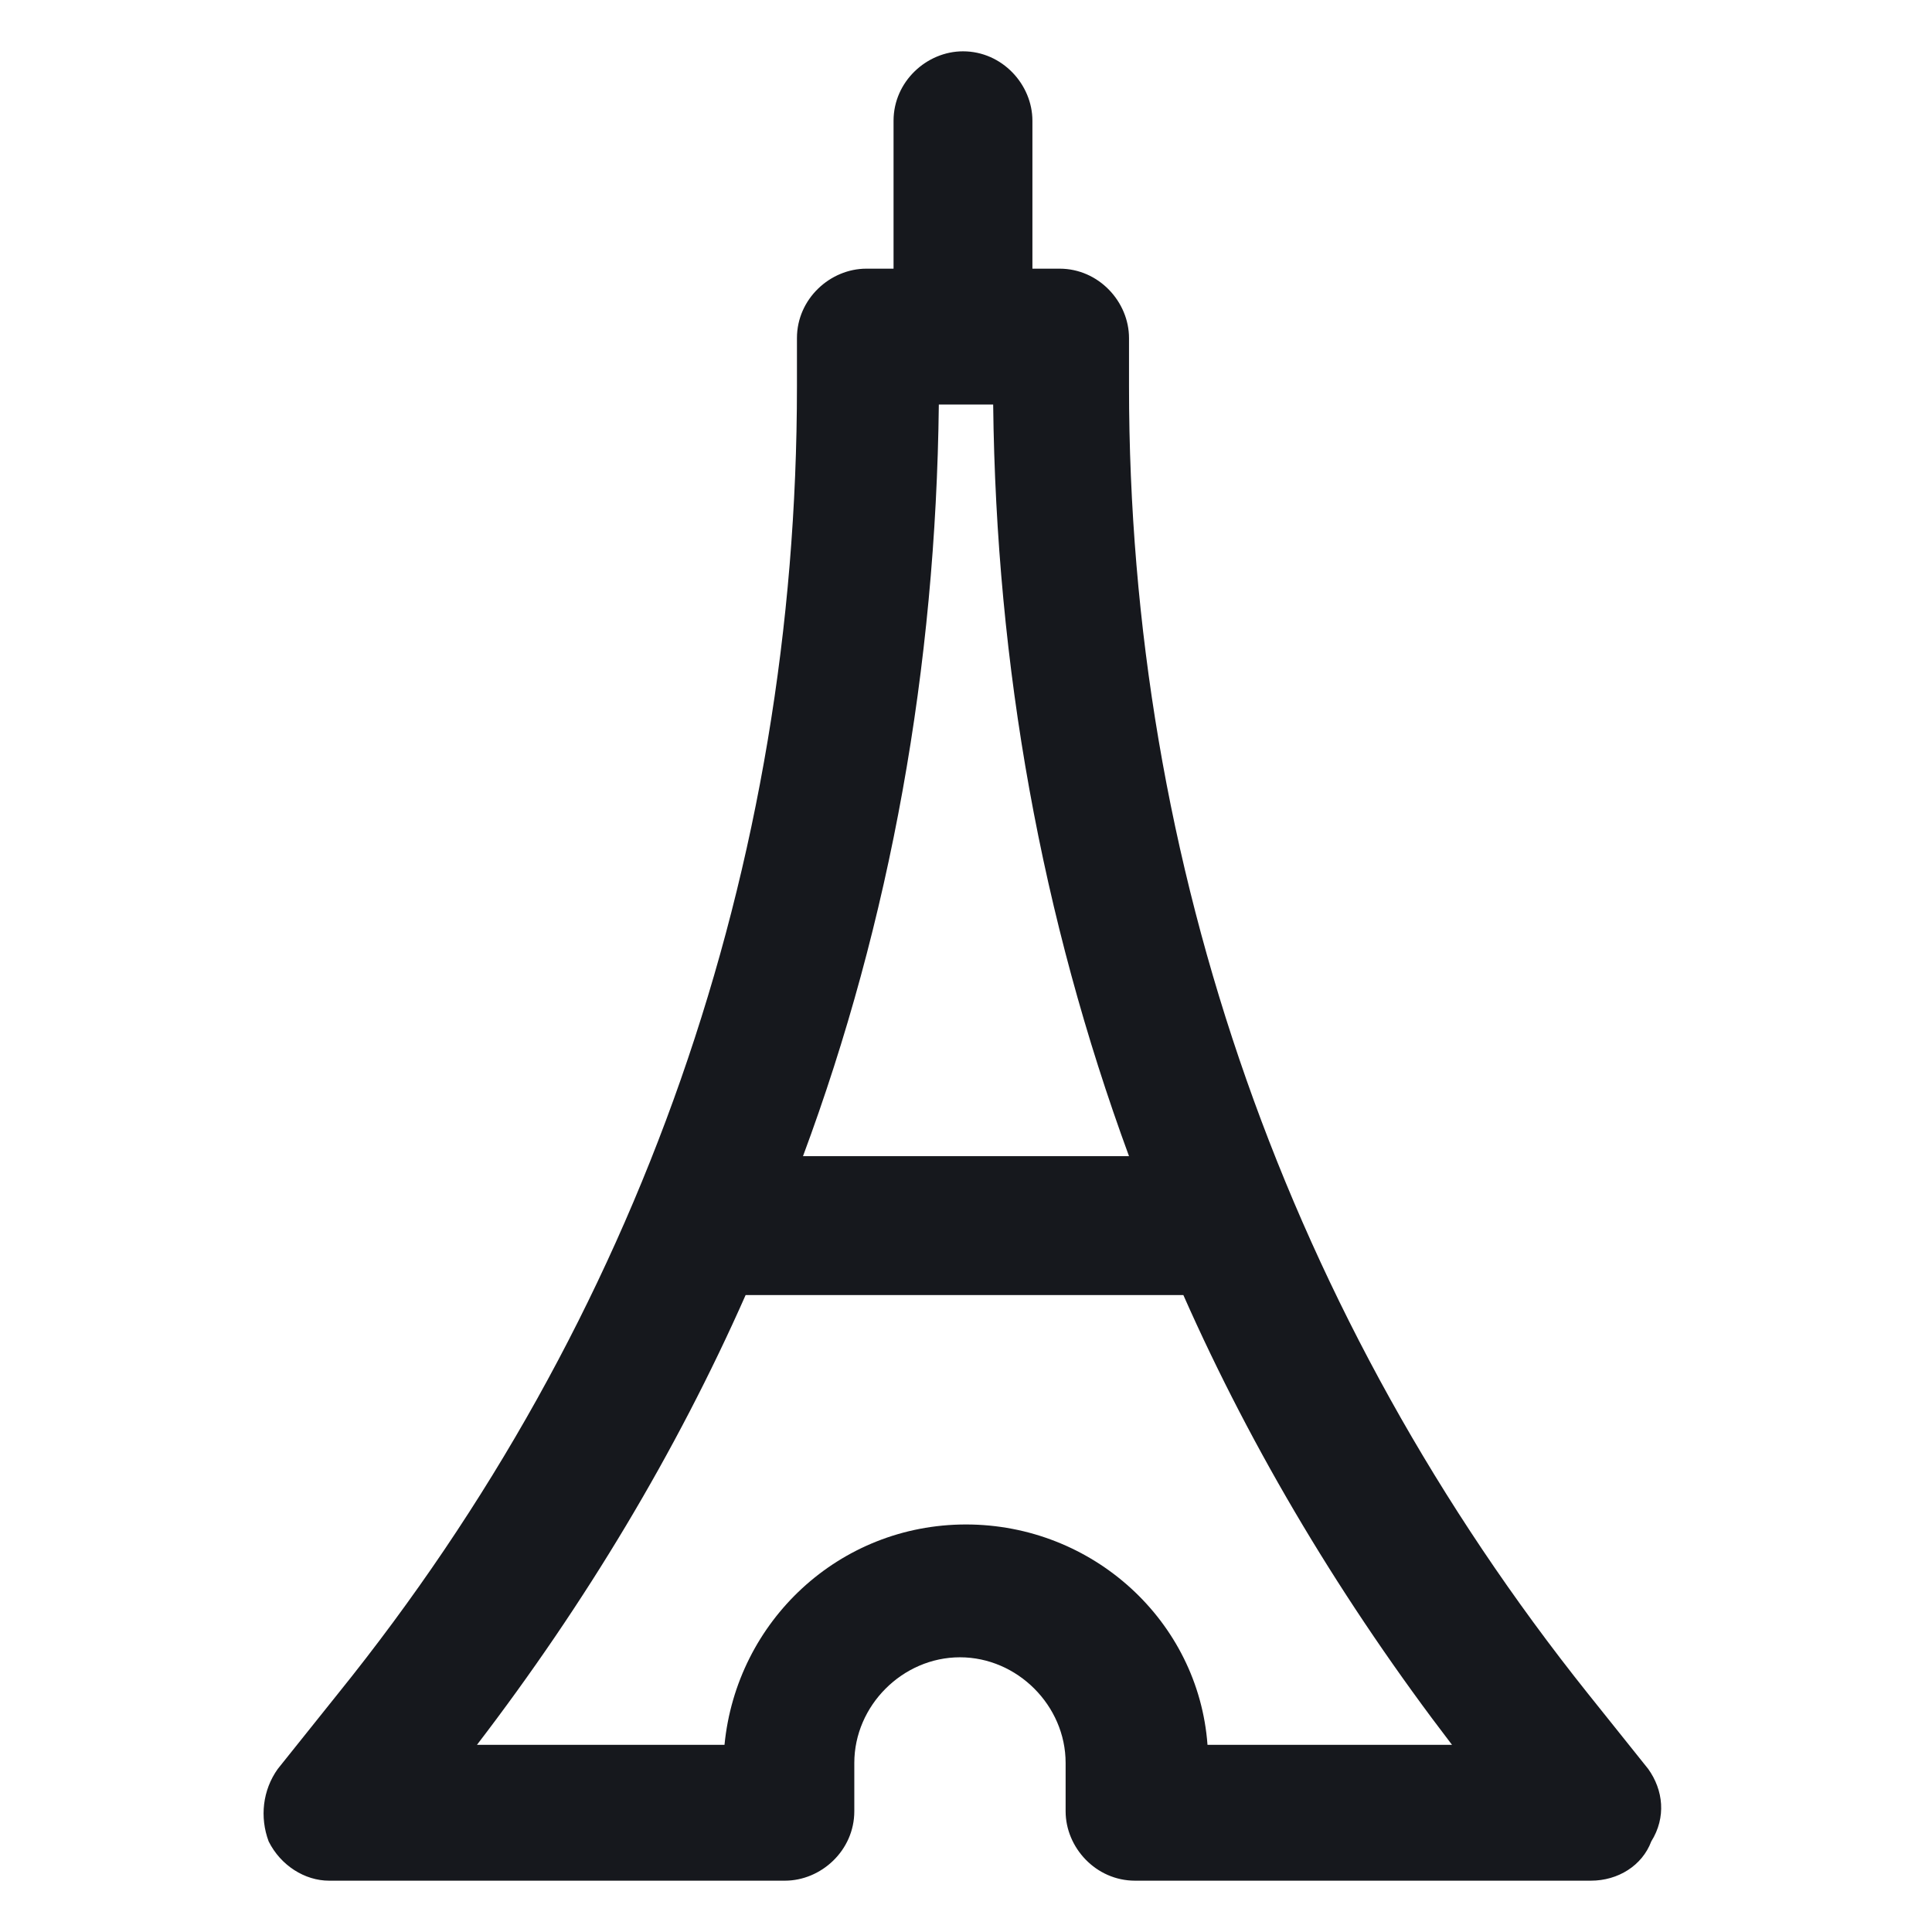 <svg width="48" height="48" viewBox="0 0 48 48" fill="none" xmlns="http://www.w3.org/2000/svg">
<path d="M40.95 43.95L39.45 42.075C32.025 32.775 28.05 21.525 28.05 9.6V8.4C28.05 7.5 27.3 6.675 26.325 6.675H25.65V3C25.65 2.1 24.9 1.275 23.925 1.275C23.025 1.275 22.2 2.025 22.2 3V6.675H21.525C20.625 6.675 19.8 7.425 19.8 8.4V9.6C19.8 21.525 15.9 32.775 8.4 42.075L6.9 43.95C6.525 44.475 6.45 45.15 6.675 45.75C6.975 46.35 7.575 46.725 8.175 46.725H19.5C20.4 46.725 21.225 45.975 21.225 45V43.8C21.225 42.375 22.425 41.175 23.85 41.175C25.275 41.175 26.475 42.375 26.475 43.8V45C26.475 45.9 27.225 46.725 28.2 46.725H39.525C40.2 46.725 40.8 46.35 41.025 45.75C41.4 45.15 41.325 44.475 40.95 43.95ZM23.325 10.05H24.675C24.75 16.575 25.875 22.8 28.05 28.725H19.95C22.125 22.875 23.25 16.575 23.325 10.05ZM30 43.35C29.775 40.275 27.15 37.875 24 37.875C20.85 37.875 18.3 40.275 18 43.35H11.85C14.55 39.825 16.8 36.075 18.525 32.175H29.4C31.125 36.075 33.375 39.825 36.075 43.35H30Z" fill="#16181D"/>
</svg>
